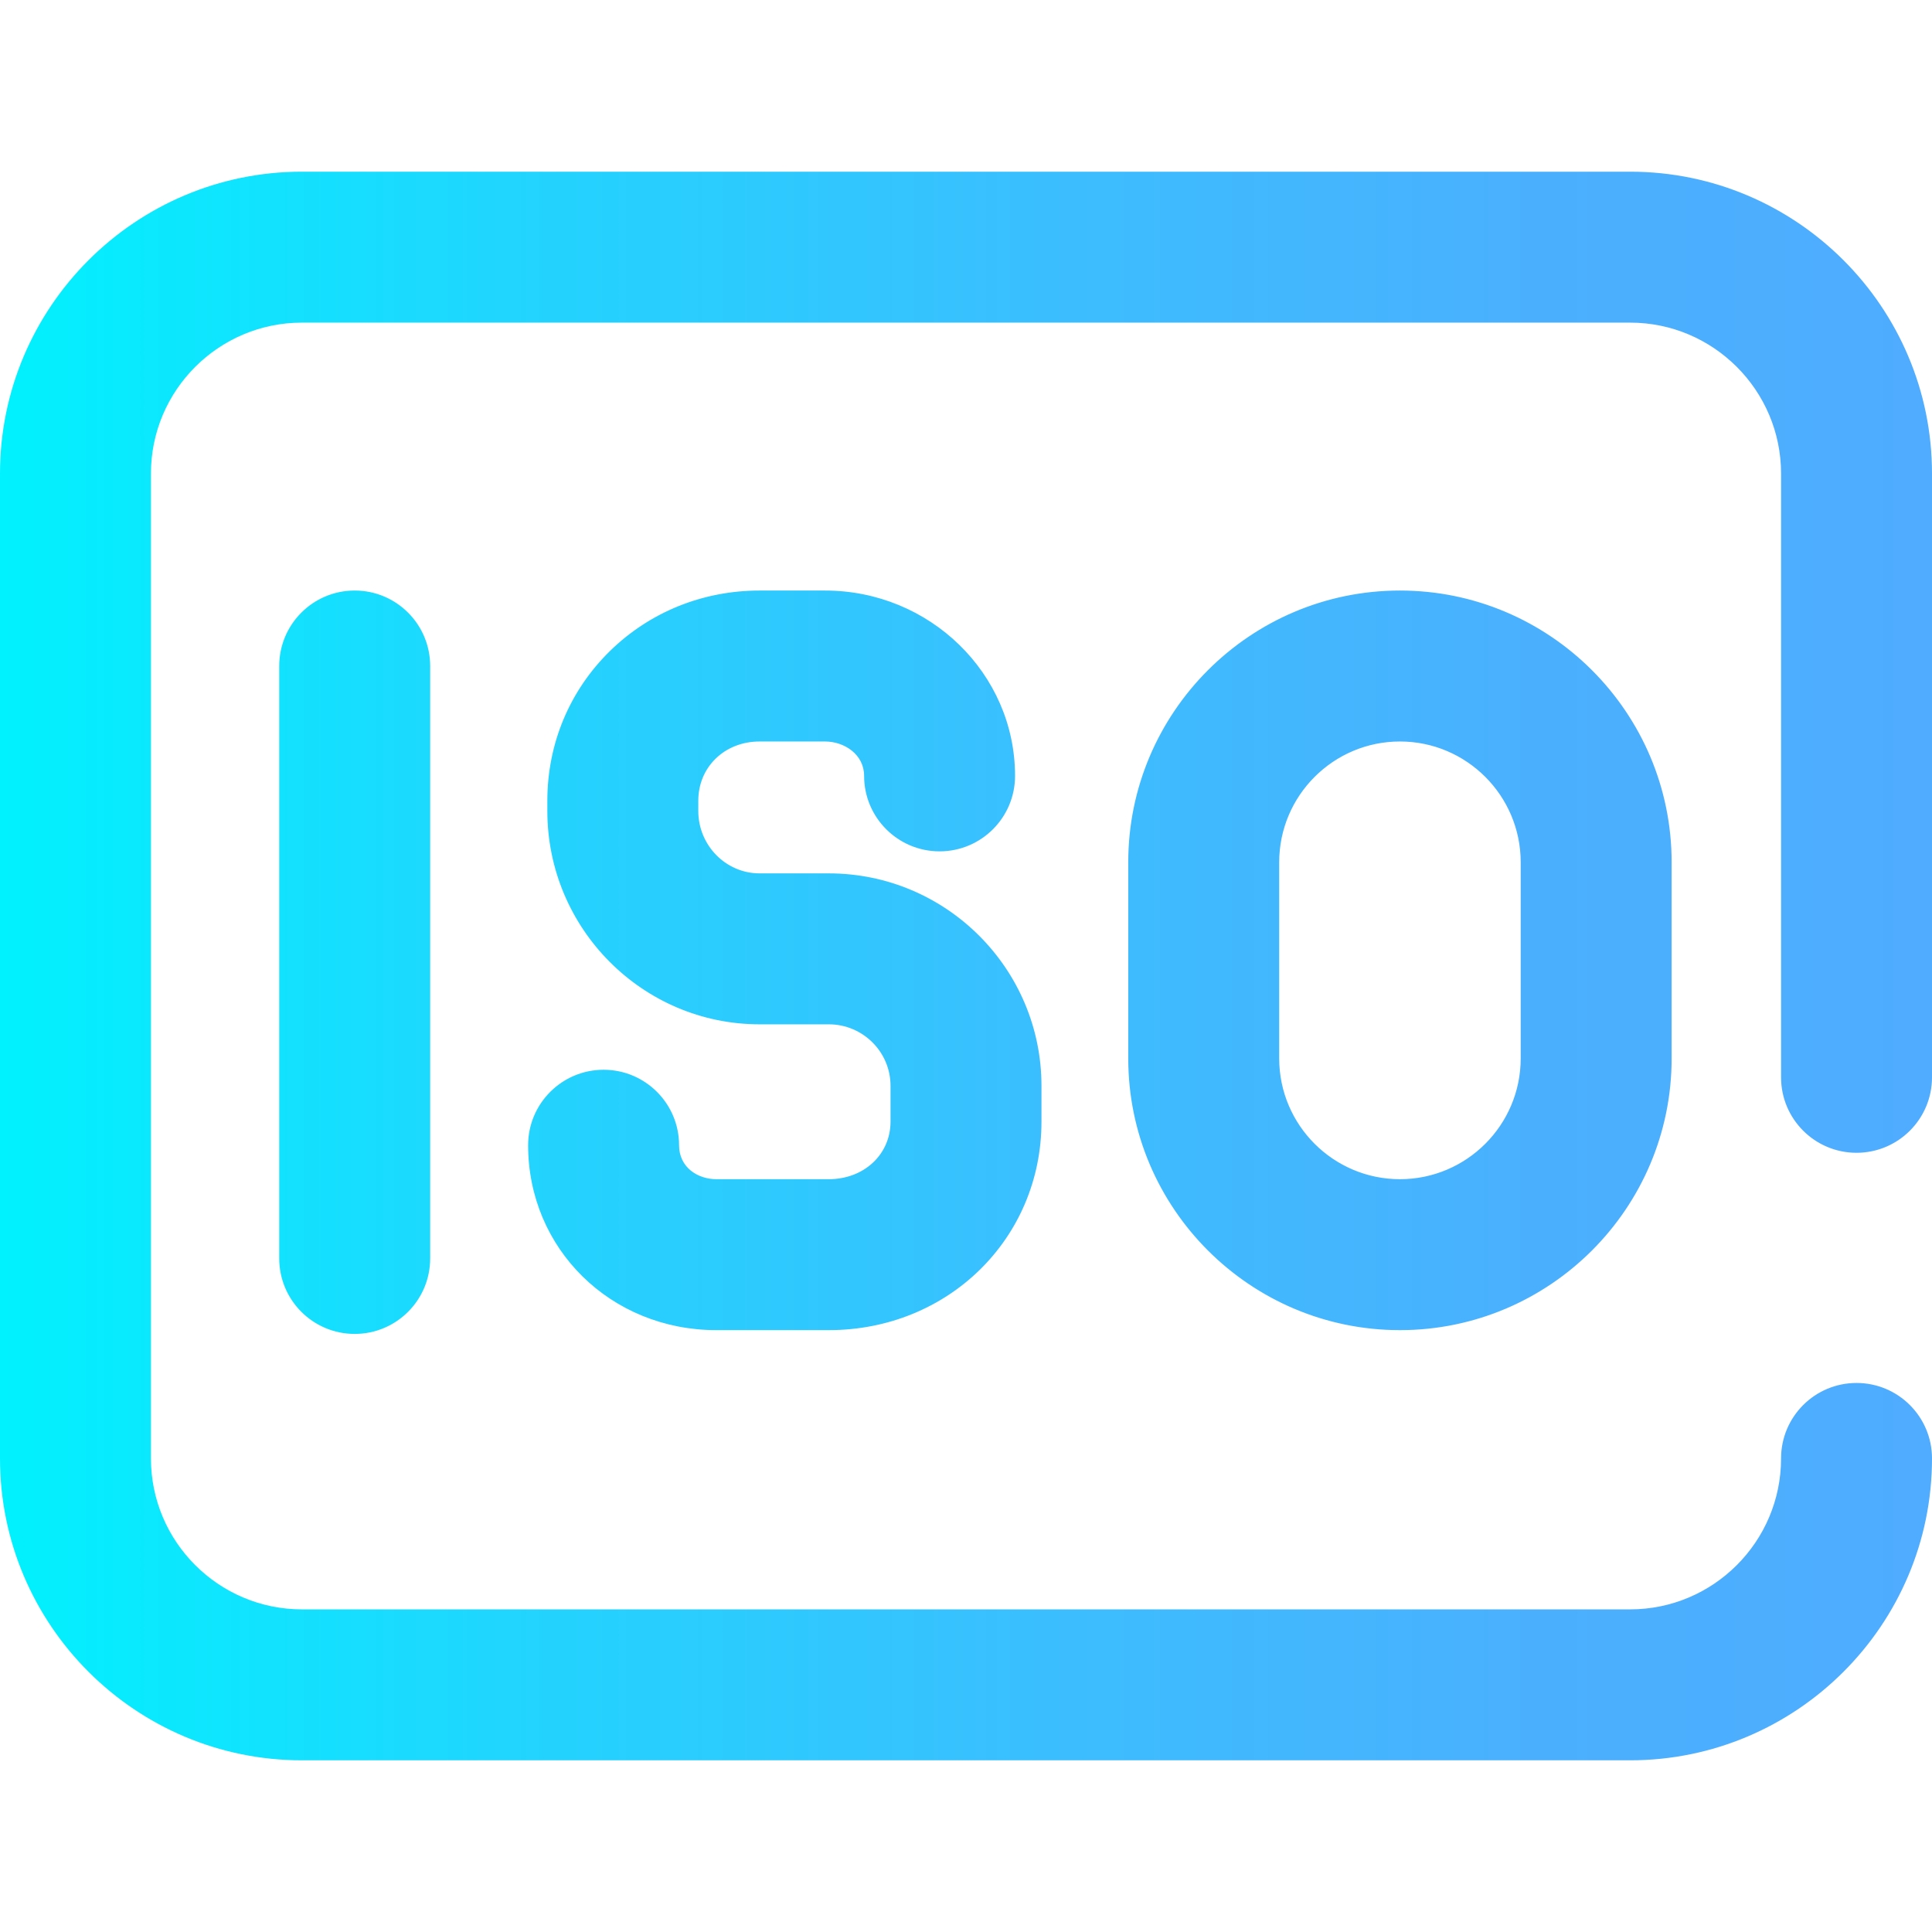 <?xml version="1.0" encoding="iso-8859-1"?>
<!-- Generator: Adobe Illustrator 19.0.0, SVG Export Plug-In . SVG Version: 6.00 Build 0)  -->
<svg version="1.1" id="Capa_1" xmlns="http://www.w3.org/2000/svg" xmlns:xlink="http://www.w3.org/1999/xlink" x="0px" y="0px"
	 viewBox="0 0 512 512" style="enable-background:new 0 0 512 512;" xml:space="preserve">
<linearGradient id="SVGID_1_" gradientUnits="userSpaceOnUse" x1="0" y1="258" x2="512" y2="258" gradientTransform="matrix(1 0 0 -1 0 514)">
	<stop  offset="0" style="stop-color:#00F2FE"/>
	<stop  offset="0.021" style="stop-color:#03EFFE"/>
	<stop  offset="0.293" style="stop-color:#24D2FE"/>
	<stop  offset="0.554" style="stop-color:#3CBDFE"/>
	<stop  offset="0.796" style="stop-color:#4AB0FE"/>
	<stop  offset="1" style="stop-color:#4FACFE"/>
</linearGradient>
<path style="fill:url(#SVGID_1_);" d="M94,353.5c-11.046,0-20-8.954-20-20v-157c0-11.046,8.954-20,20-20s20,8.954,20,20v157
	C114,344.546,105.046,353.5,94,353.5z M512,386.5c0-11.046-8.954-20-20-20s-20,8.954-20,20c0,22.056-17.944,40-40,40H80
	c-22.056,0-40-17.944-40-40v-261c0-22.056,17.944-40,40-40h352c22.056,0,40,17.944,40,40v160c0,11.046,8.954,20,20,20
	s20-8.954,20-20v-160c0-44.112-35.888-80-80-80H80c-44.112,0-80,35.888-80,80v261c0,44.112,35.888,80,80,80h352
	C476.112,466.5,512,430.612,512,386.5z M443,280.5v-52c0-39.701-32.299-72-72-72s-72,32.299-72,72v52c0,39.701,32.299,72,72,72
	S443,320.201,443,280.5z M403,228.5v52c0,17.645-14.355,32-32,32s-32-14.355-32-32v-52c0-17.645,14.355-32,32-32
	S403,210.855,403,228.5z M276,297.249v-9.5c0-31.042-25.286-56.295-56.366-56.295h-18.327c-8.962,0-16.254-7.422-16.254-16.545
	v-2.703c0-8.954,6.988-15.706,16.254-15.706h17.331c5.093,0,10.362,3.41,10.362,9.116c0,11.046,8.954,20,20,20
	c11.046,0,20-8.954,20-20c0-27.083-22.592-49.116-50.362-49.116h-17.331c-15.012,0-29.092,5.688-39.646,16.015
	c-10.71,10.48-16.608,24.576-16.608,39.691v2.703c0,31.179,25.235,56.545,56.254,56.545h18.327c9.024,0,16.366,7.31,16.366,16.295
	v9.5c0,8.694-7.036,15.251-16.366,15.251H189.85c-4.915,0-9.89-3.091-9.89-9c0-11.046-8.954-20-20-20s-20,8.954-20,20
	c0,27.477,21.914,49,49.89,49h29.785C251.241,352.5,276,328.231,276,297.249z"/>
<g>
</g>
<g>
</g>
<g>
</g>
<g>
</g>
<g>
</g>
<g>
</g>
<g>
</g>
<g>
</g>
<g>
</g>
<g>
</g>
<g>
</g>
<g>
</g>
<g>
</g>
<g>
</g>
<g>
</g>
</svg>

